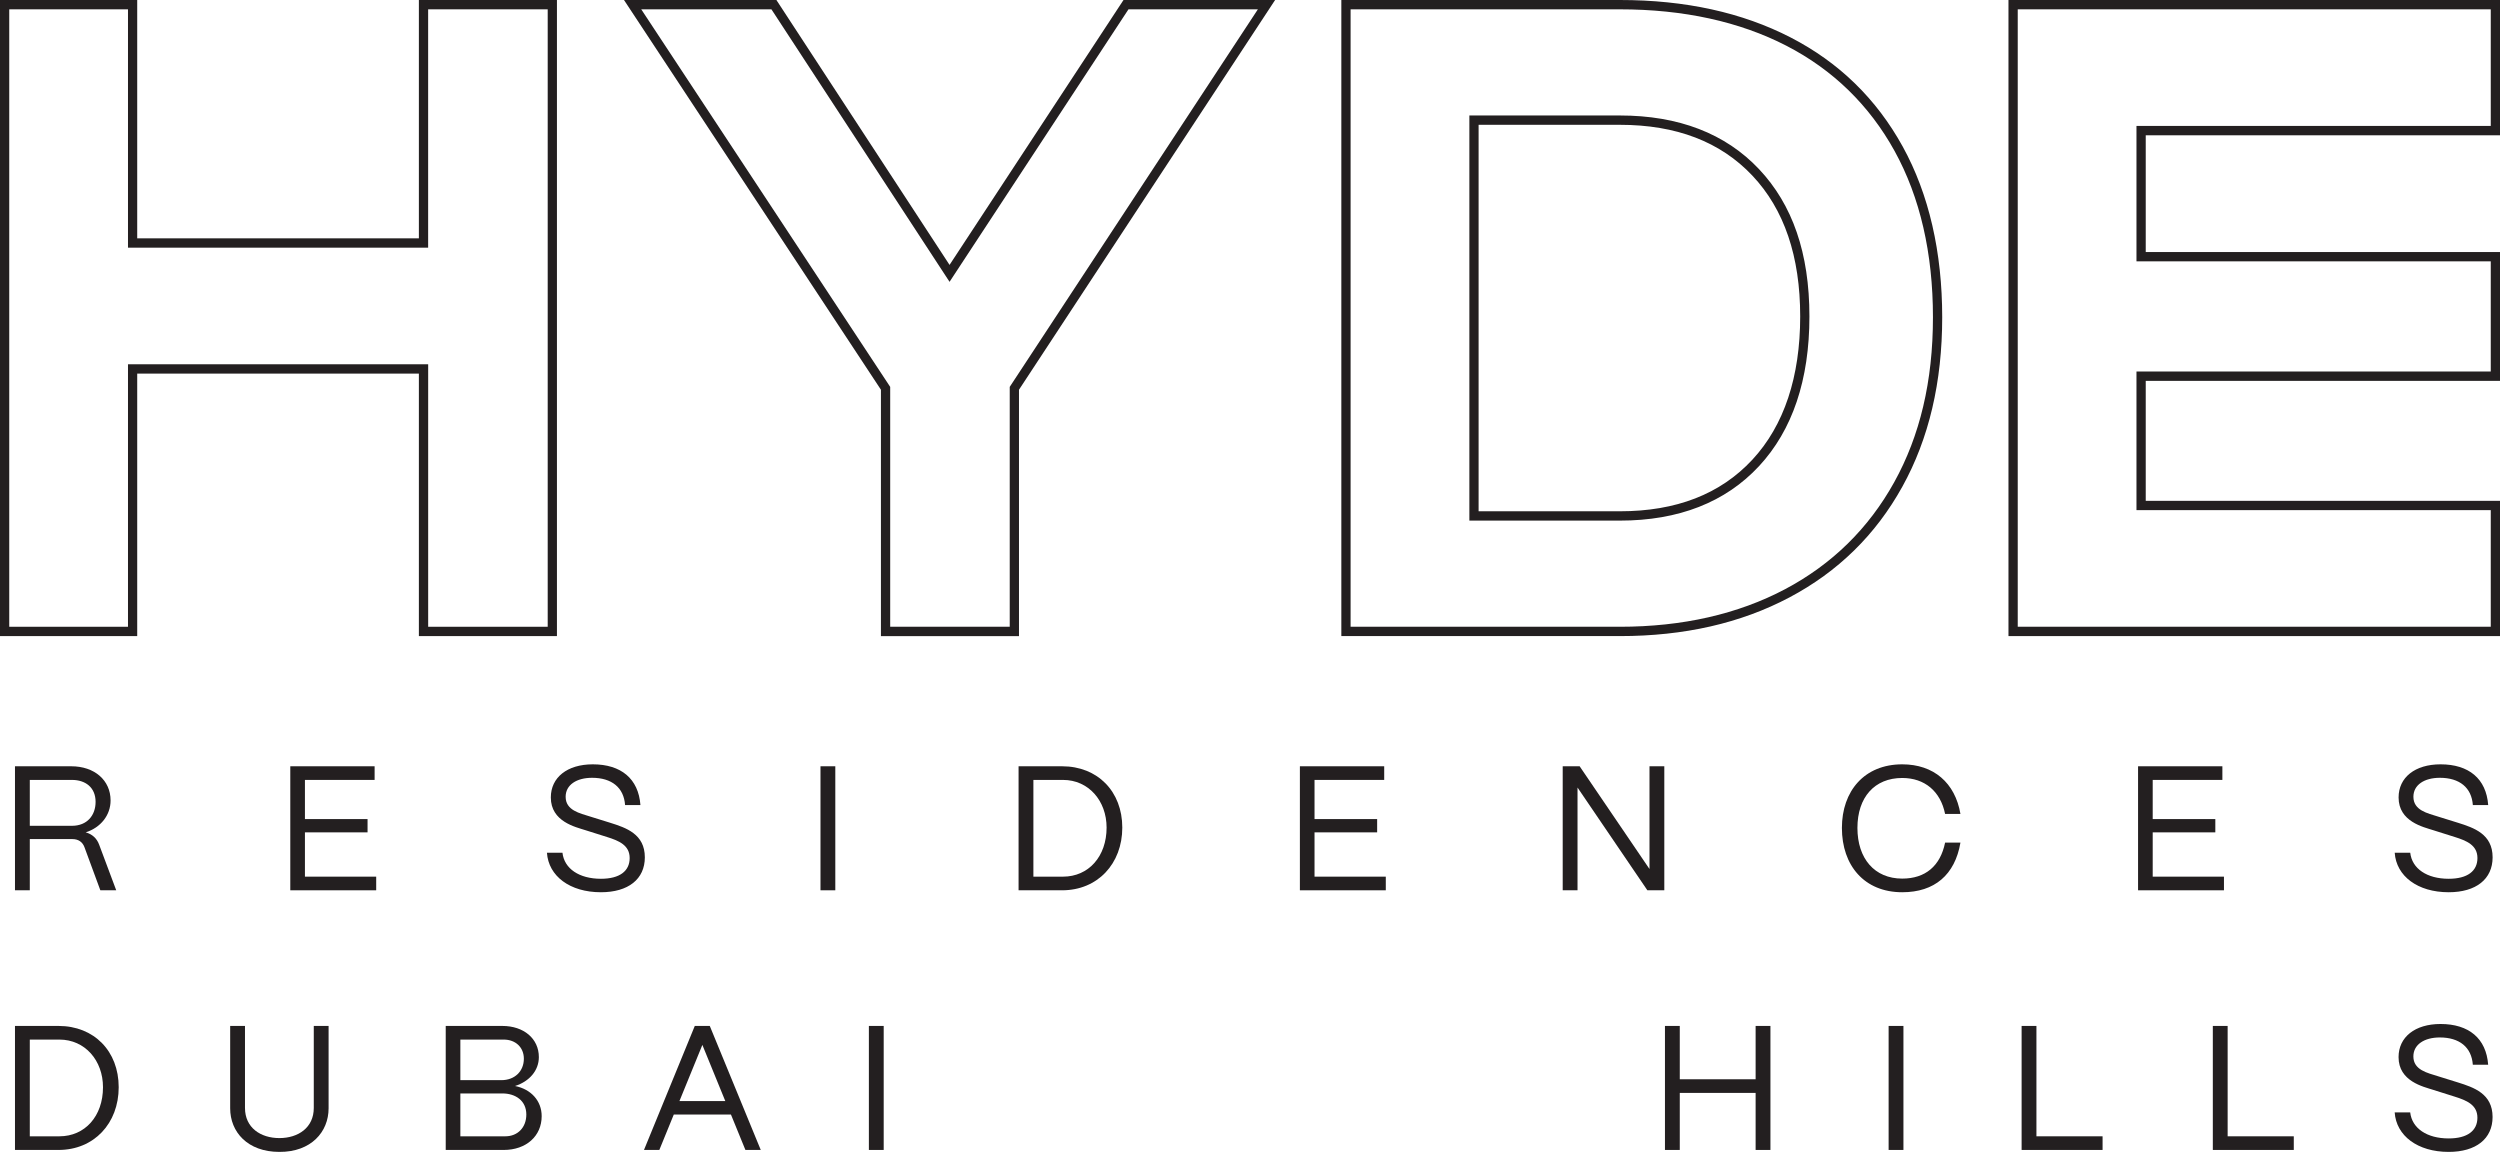<svg width="395" height="182" viewBox="0 0 395 182" fill="none" xmlns="http://www.w3.org/2000/svg">
<path d="M86.537 1.474V99.029H67.651V57.555H20.222V99.029H1.461V1.474H20.222V39.132H67.646V1.474H86.533M87.996 0H66.183V37.658H21.68V0H-0.002V100.503H21.68V59.029H66.183V100.503H87.996V0Z" fill="#231F20"/>
<path d="M198.745 1.474L159.778 60.76L159.537 61.129V99.029H140.651V61.129L101.317 1.474H121.885L150.029 44.53L178.298 1.474H198.745ZM201.467 0H177.513L150.029 41.856L122.67 0H98.591L139.187 61.576V100.508H161V61.576L201.467 0Z" fill="#231F20"/>
<path d="M255.933 1.474C265.989 1.474 274.843 3.41 282.247 7.226C289.595 11.015 295.35 16.618 299.349 23.867C303.367 31.159 305.406 39.99 305.406 50.123C305.406 60.256 303.349 68.85 299.289 76.183C295.248 83.484 289.446 89.171 282.047 93.09C274.606 97.032 265.817 99.029 255.933 99.029H213.395V1.474H255.933ZM232.156 82.257H255.933C265.223 82.257 272.622 79.36 277.927 73.65C283.208 67.963 285.888 60.009 285.888 49.997C285.888 39.986 283.208 32.321 277.922 26.718C272.618 21.096 265.218 18.246 255.938 18.246H232.16V82.262M211.932 0V100.503H255.933C266.101 100.503 275.033 98.469 282.725 94.396C290.417 90.323 296.363 84.492 300.566 76.902C304.77 69.311 306.869 60.382 306.869 50.123C306.869 39.864 304.788 30.702 300.627 23.154C296.465 15.605 290.561 9.858 282.915 5.916C275.265 1.973 266.273 0 255.938 0H211.932ZM233.619 80.783V19.72H255.933C264.842 19.72 271.819 22.393 276.863 27.735C281.908 33.077 284.43 40.499 284.43 49.997C284.43 59.496 281.908 67.217 276.863 72.642C271.819 78.073 264.842 80.783 255.933 80.783H233.619Z" fill="#231F20"/>
<path d="M393.539 1.474V19.897H337.563V41.292H393.539V58.698H337.563V80.601H393.539V99.024H318.802V1.474H393.539ZM395.002 0H317.339V100.503H395.002V79.132H339.026V60.177H395.002V39.822H339.026V21.376H395.002V0Z" fill="#231F20"/>
<path d="M2.366 140.666V121.072H11.257C14.936 121.072 17.472 123.283 17.472 126.474C17.472 128.798 15.911 130.757 13.542 131.513C14.573 131.793 15.298 132.465 15.66 133.444L18.364 140.666H15.855L13.347 133.864C13.04 133.024 12.372 132.577 11.452 132.577H4.708V140.666H2.366ZM4.708 130.477H11.368C13.793 130.477 15.103 128.798 15.103 126.698C15.103 124.403 13.486 123.227 11.368 123.227H4.708V130.477Z" fill="#231F20"/>
<path d="M45.866 140.666V121.072H59.188V123.227H48.179V129.414H58.073V131.513H48.179V138.511H59.439V140.666H45.866Z" fill="#231F20"/>
<path d="M86.416 134.732H88.869C89.148 137.251 91.517 138.847 94.945 138.847C97.927 138.847 99.487 137.615 99.487 135.572C99.487 133.528 97.759 132.828 95.892 132.241L92.52 131.177C90.959 130.673 87.03 129.833 87.03 125.999C87.03 122.836 89.621 120.764 93.662 120.764C98.122 120.764 100.881 123.031 101.187 127.202H98.763C98.568 124.431 96.645 122.892 93.551 122.892C91.099 122.892 89.371 124.011 89.371 125.887C89.371 128.042 91.6 128.49 93.272 129.022L96.422 130.001C98.902 130.785 101.884 131.765 101.884 135.46C101.884 138.903 99.264 140.974 94.945 140.974C90.04 140.974 86.667 138.427 86.416 134.732Z" fill="#231F20"/>
<path d="M129.637 140.666V121.072H131.979V140.666H129.637Z" fill="#231F20"/>
<path d="M160.935 140.666V121.072H167.819C173.421 121.072 177.322 125.047 177.322 130.757C177.322 136.467 173.421 140.666 167.819 140.666H160.935ZM163.276 138.511H167.958C171.999 138.511 174.842 135.32 174.842 130.757C174.842 126.53 171.999 123.227 167.958 123.227H163.276V138.511Z" fill="#231F20"/>
<path d="M205.382 140.666V121.072H218.704V123.227H207.695V129.414H217.589V131.513H207.695V138.511H218.955V140.666H205.382Z" fill="#231F20"/>
<path d="M246.908 140.666V121.072H249.583L260.62 137.307V121.072H262.961V140.666H260.285L249.249 124.431V140.666H246.908Z" fill="#231F20"/>
<path d="M291.021 130.813C291.021 124.991 294.56 120.764 300.552 120.764C305.513 120.764 308.913 123.675 309.749 128.602H307.325C306.6 125.019 304.092 122.92 300.552 122.92C296.177 122.92 293.473 125.971 293.473 130.813C293.473 135.656 296.177 138.819 300.552 138.819C304.203 138.819 306.572 136.831 307.325 133.136H309.749C308.885 138.231 305.652 140.974 300.552 140.974C294.56 140.974 291.021 136.747 291.021 130.813Z" fill="#231F20"/>
<path d="M337.814 140.666V121.072H351.136V123.227H340.127V129.414H350.021V131.513H340.127V138.511H351.386V140.666H337.814Z" fill="#231F20"/>
<path d="M378.364 134.732H380.817C381.095 137.251 383.464 138.847 386.892 138.847C389.874 138.847 391.435 137.615 391.435 135.572C391.435 133.528 389.707 132.828 387.84 132.241L384.467 131.177C382.907 130.673 378.977 129.833 378.977 125.999C378.977 122.836 381.569 120.764 385.61 120.764C390.069 120.764 392.828 123.031 393.135 127.202H390.71C390.515 124.431 388.592 122.892 385.499 122.892C383.046 122.892 381.318 124.011 381.318 125.887C381.318 128.042 383.548 128.49 385.22 129.022L388.369 130.001C390.85 130.785 393.832 131.765 393.832 135.46C393.832 138.903 391.212 140.974 386.892 140.974C381.987 140.974 378.615 138.427 378.364 134.732Z" fill="#231F20"/>
<path d="M2.366 181.692V162.098H9.25C14.852 162.098 18.754 166.073 18.754 171.783C18.754 177.494 14.852 181.692 9.25 181.692H2.366ZM4.707 179.537H9.389C13.431 179.537 16.273 176.346 16.273 171.783C16.273 167.557 13.431 164.254 9.389 164.254H4.707V179.537Z" fill="#231F20"/>
<path d="M36.367 175.114V162.098H38.708V175.058C38.708 178.166 41.161 179.817 44.143 179.817C47.125 179.817 49.577 178.166 49.577 175.058V162.098H51.918V175.114C51.918 178.837 49.159 182.028 44.143 182C39.098 182 36.367 178.837 36.367 175.114Z" fill="#231F20"/>
<path d="M70.424 181.692V162.098H79.37C82.77 162.098 85.139 164.114 85.139 167.025C85.139 169.124 83.662 170.86 81.376 171.588C83.913 172.091 85.585 173.939 85.585 176.346C85.585 179.509 83.132 181.692 79.593 181.692H70.424ZM72.737 170.664H79.231C81.321 170.664 82.77 169.264 82.77 167.277C82.77 165.485 81.46 164.254 79.593 164.254H72.737V170.664ZM72.737 179.537H79.844C81.795 179.537 83.16 178.138 83.16 176.094C83.16 173.911 81.46 172.763 79.37 172.763H72.737V179.537Z" fill="#231F20"/>
<path d="M101.749 181.692L109.776 162.098H112.145L120.199 181.692H117.774L115.489 176.094H106.459L104.174 181.692H101.749ZM107.351 173.967H114.597L110.974 165.094L107.351 173.967Z" fill="#231F20"/>
<path d="M137.283 181.692V162.098H139.624V181.692H137.283Z" fill="#231F20"/>
<path d="M263.063 181.692V162.098H265.404V170.524H277.388V162.098H279.729V181.692H277.388V172.679H265.404V181.692H263.063Z" fill="#231F20"/>
<path d="M298.402 181.692V162.098H300.743V181.692H298.402Z" fill="#231F20"/>
<path d="M319.415 181.692V162.098H321.756V179.537H332.207V181.692H319.415Z" fill="#231F20"/>
<path d="M349.626 181.692V162.098H351.967V179.537H362.418V181.692H349.626Z" fill="#231F20"/>
<path d="M378.359 175.758H380.812C381.091 178.277 383.459 179.873 386.887 179.873C389.869 179.873 391.43 178.641 391.43 176.598C391.43 174.555 389.702 173.855 387.835 173.267L384.463 172.203C382.902 171.7 378.972 170.86 378.972 167.025C378.972 163.862 381.564 161.791 385.605 161.791C390.065 161.791 392.824 164.058 393.13 168.229H390.706C390.51 165.457 388.587 163.918 385.494 163.918C383.041 163.918 381.313 165.038 381.313 166.913C381.313 169.068 383.543 169.516 385.215 170.048L388.364 171.028C390.845 171.811 393.827 172.791 393.827 176.486C393.827 179.929 391.207 182 386.887 182C381.982 182 378.61 179.453 378.359 175.758Z" fill="#231F20"/>
</svg>
